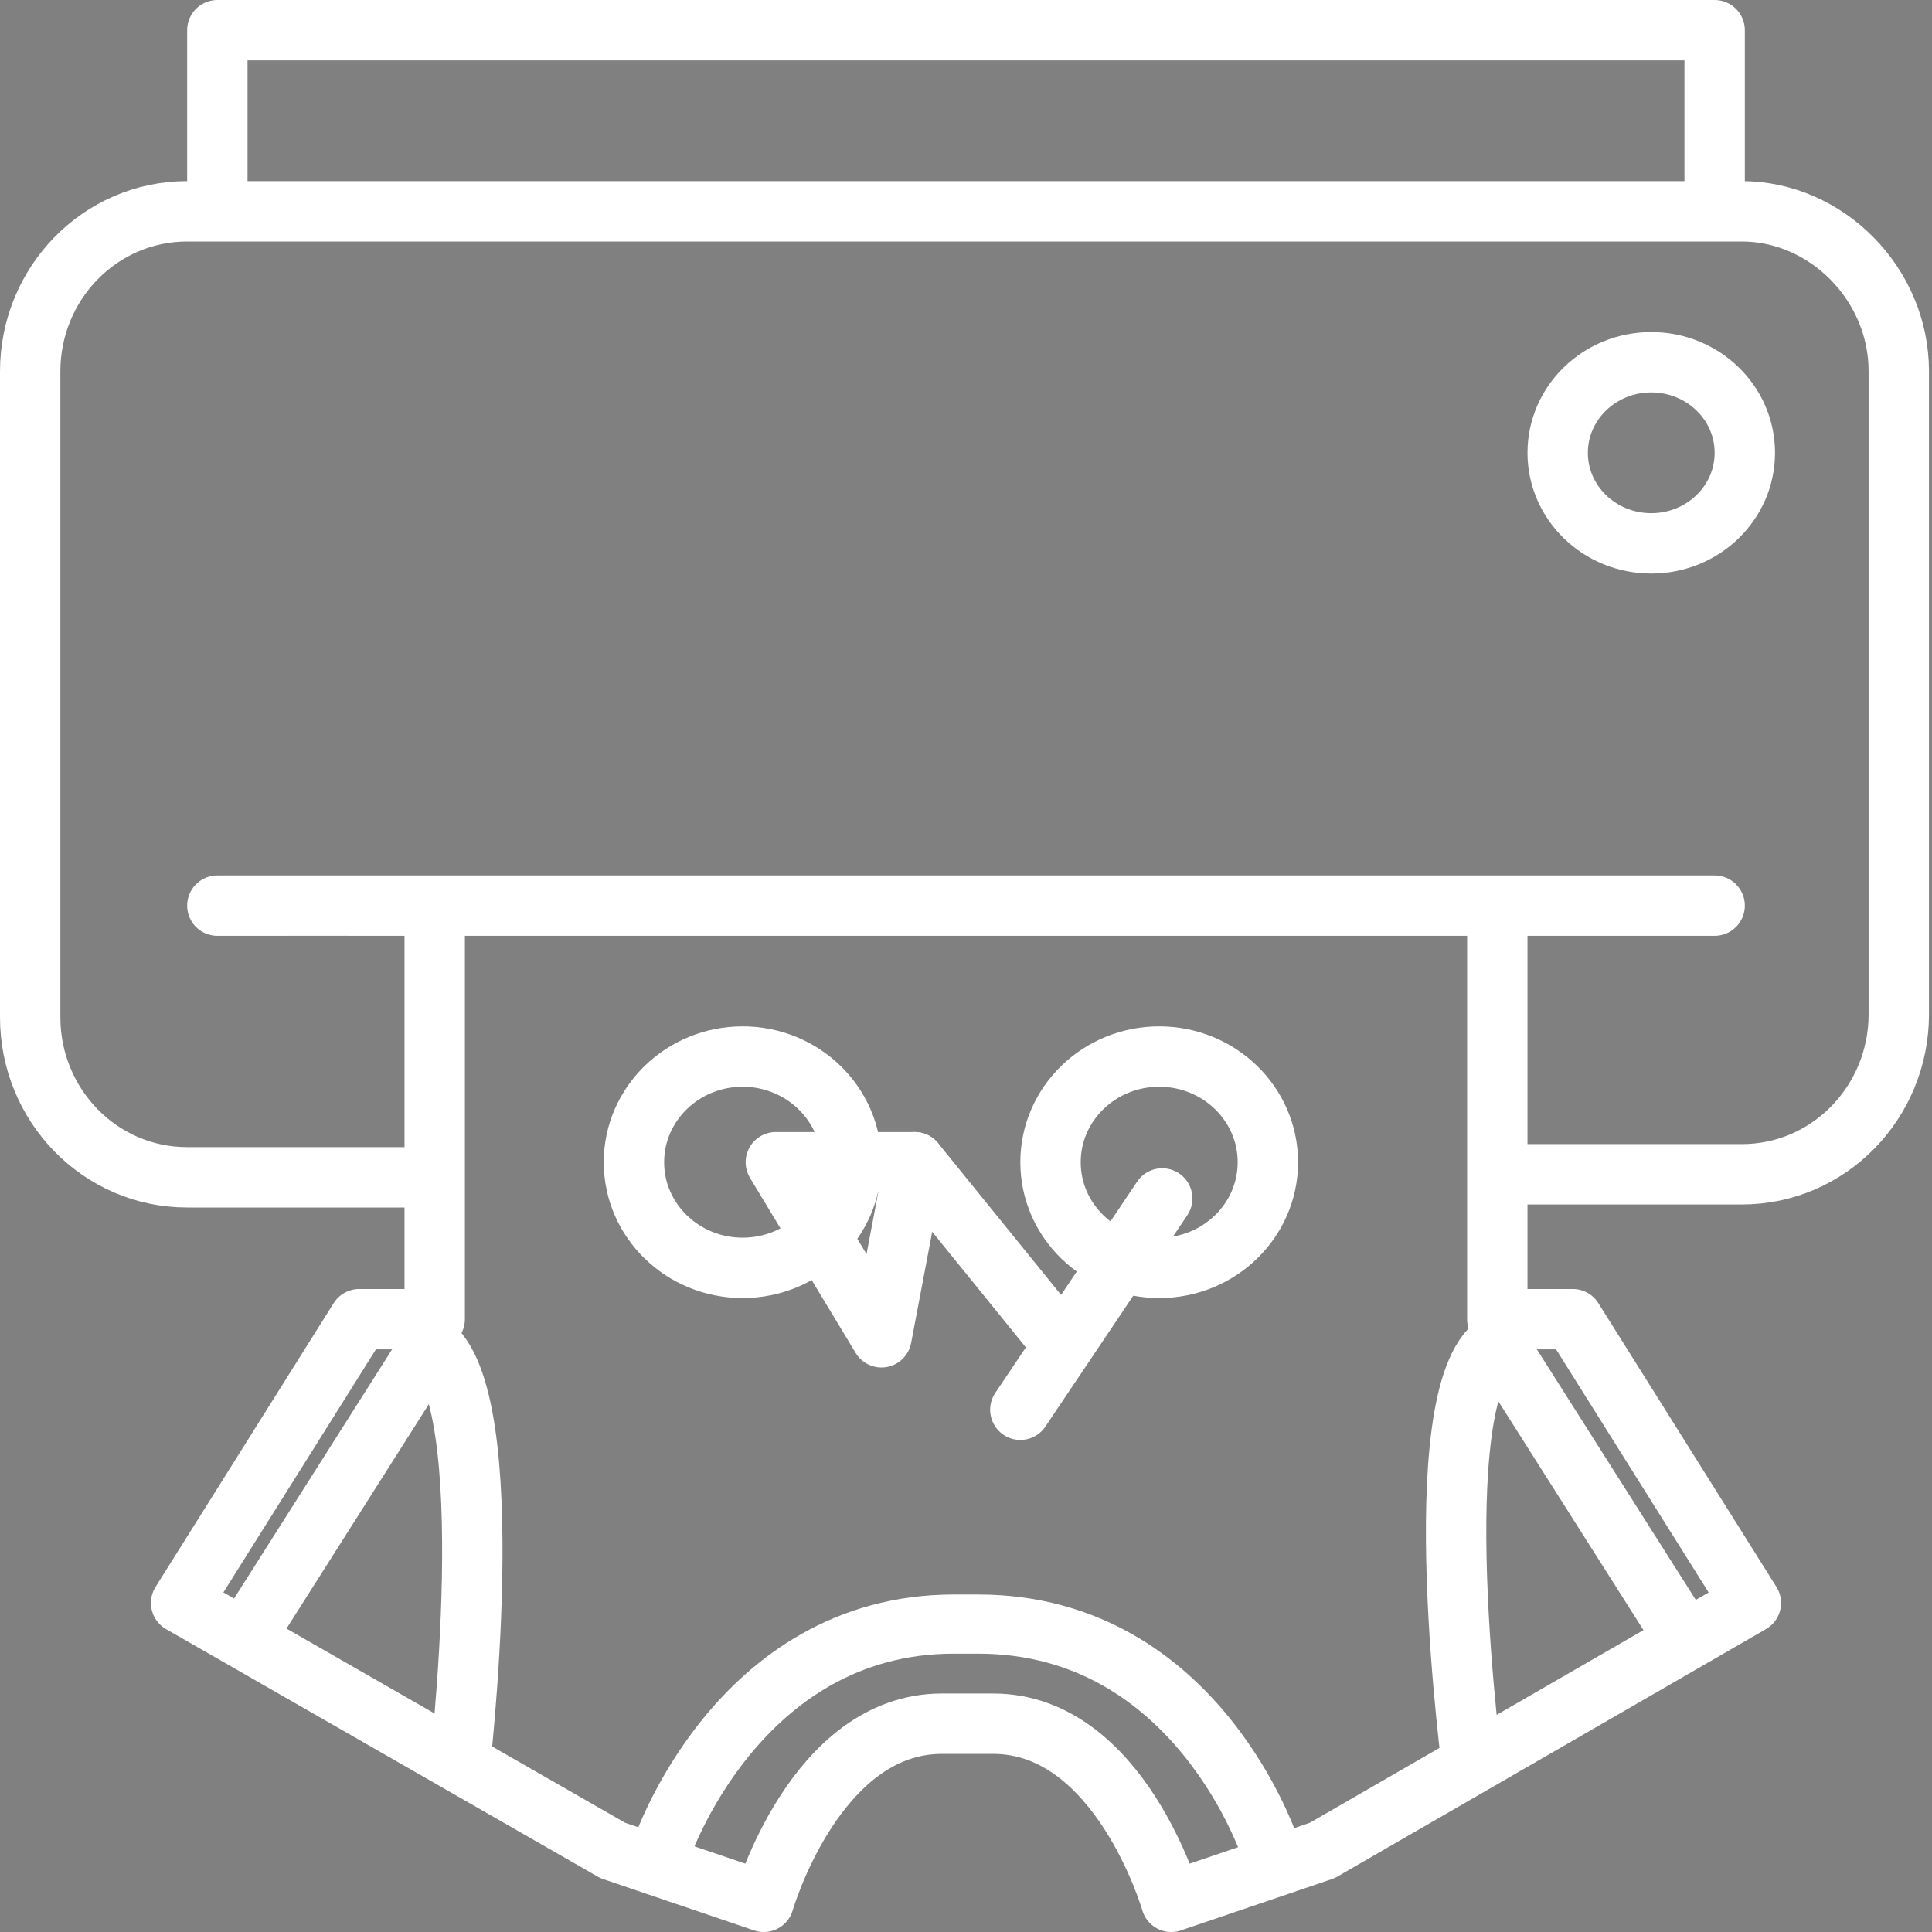 <?xml version="1.0" encoding="utf-8"?>
<!-- Generator: Adobe Illustrator 22.1.0, SVG Export Plug-In . SVG Version: 6.00 Build 0)  -->
<svg version="1.1" id="Layer_1" xmlns="http://www.w3.org/2000/svg" xmlns:xlink="http://www.w3.org/1999/xlink" x="0px" y="0px"
	 viewBox="0 0 64 64" enable-background="new 0 0 64 64" xml:space="preserve">
<rect x="0" y="0" width="64" height="64" fill="#808080" stroke="none"/>
<g>
	<g id="XMLID_10_">
		<g>
			<polyline fill="none" stroke="#FFFFFF" stroke-width="2" stroke-linejoin="round" stroke-miterlimit="10" points="7.2,7 7.2,1 
				11.3,1 52.7,1 56.8,1 56.8,7 			"/>
			<path fill="none" stroke="#FFFFFF" stroke-width="2" stroke-linejoin="round" stroke-miterlimit="10" d="M15,39h-4.6H6.2
				C3.3,39,1,36.6,1,33.7V12.3C1,9.4,3.3,7,6.2,7h1h4.1h41.3h4.1h1c2.8,0,5.2,2.4,5.2,5.3v21.3c0,2.9-2.3,5.3-5.2,5.3h-4.2H49"/>
			
				<ellipse fill="none" stroke="#FFFFFF" stroke-width="2" stroke-linejoin="round" stroke-miterlimit="10" cx="54.7" cy="15" rx="3.1" ry="3"/>
			
				<line fill="none" stroke="#2E2E2E" stroke-width="2" stroke-linejoin="round" stroke-miterlimit="10" x1="10.5" y1="31" x2="10.5" y2="30.8"/>
			
				<polyline fill="#FFFFFF" stroke="#FFFFFF" stroke-width="2" stroke-linecap="round" stroke-linejoin="round" stroke-miterlimit="10" points="
				7.2,30 10.5,30 53.6,30 56.8,30 			"/>
		</g>
	</g>
</g>
<g>
	<path fill="none" stroke="#FFFFFF" stroke-width="2" stroke-miterlimit="10" d="M15.2,58.8c0,0,1.5-12.6-1-14.3"/>
	<line fill="none" stroke="#FFFFFF" stroke-width="2" stroke-miterlimit="10" x1="8.4" y1="53.8" x2="14.3" y2="44.5"/>
	<path fill="none" stroke="#FFFFFF" stroke-width="2" stroke-linecap="round" stroke-linejoin="round" stroke-miterlimit="10" d="
		M14.4,31v12.7h-2.5L6,53.1l14.3,8.2l5,1.7c0,0,1.7-5.9,5.9-5.9h1.7c4.2,0,5.9,5.9,5.9,5.9l5-1.7L58,53.1l-5.9-9.4h-2.5V31"/>
	<path fill="none" stroke="#FFFFFF" stroke-width="1.96" stroke-miterlimit="10" d="M42.1,61.3c0,0-2.4-7.5-9.7-7.5h-0.8
		c-7.2,0-9.7,7.5-9.7,7.5"/>
	<path fill="none" stroke="#FFFFFF" stroke-width="2" stroke-miterlimit="10" d="M48.8,58.8c0,0-1.7-12.6,0.8-14.3"/>
	<line fill="none" stroke="#FFFFFF" stroke-width="2" stroke-miterlimit="10" x1="55.5" y1="53.8" x2="49.6" y2="44.5"/>
</g>
<g>
	
		<ellipse fill="none" stroke="#FFFFFF" stroke-width="2" stroke-linejoin="round" stroke-miterlimit="10" cx="38.4" cy="38.5" rx="3.6" ry="3.5"/>
	
		<ellipse fill="none" stroke="#FFFFFF" stroke-width="2" stroke-linejoin="round" stroke-miterlimit="10" cx="24.6" cy="38.5" rx="3.6" ry="3.5"/>
	
		<line fill="none" stroke="#FFFFFF" stroke-width="2" stroke-linecap="round" stroke-linejoin="round" stroke-miterlimit="10" x1="38.5" y1="39.7" x2="33.8" y2="46.7"/>
	
		<polygon fill="none" stroke="#FFFFFF" stroke-width="2" stroke-linecap="round" stroke-linejoin="round" stroke-miterlimit="10" points="
		30.3,38.5 25.7,38.5 29.2,44.3 	"/>
	
		<line fill="none" stroke="#FFFFFF" stroke-width="2" stroke-linecap="round" stroke-linejoin="round" stroke-miterlimit="10" x1="35" y1="44.3" x2="30.3" y2="38.5"/>
</g>
</svg>

